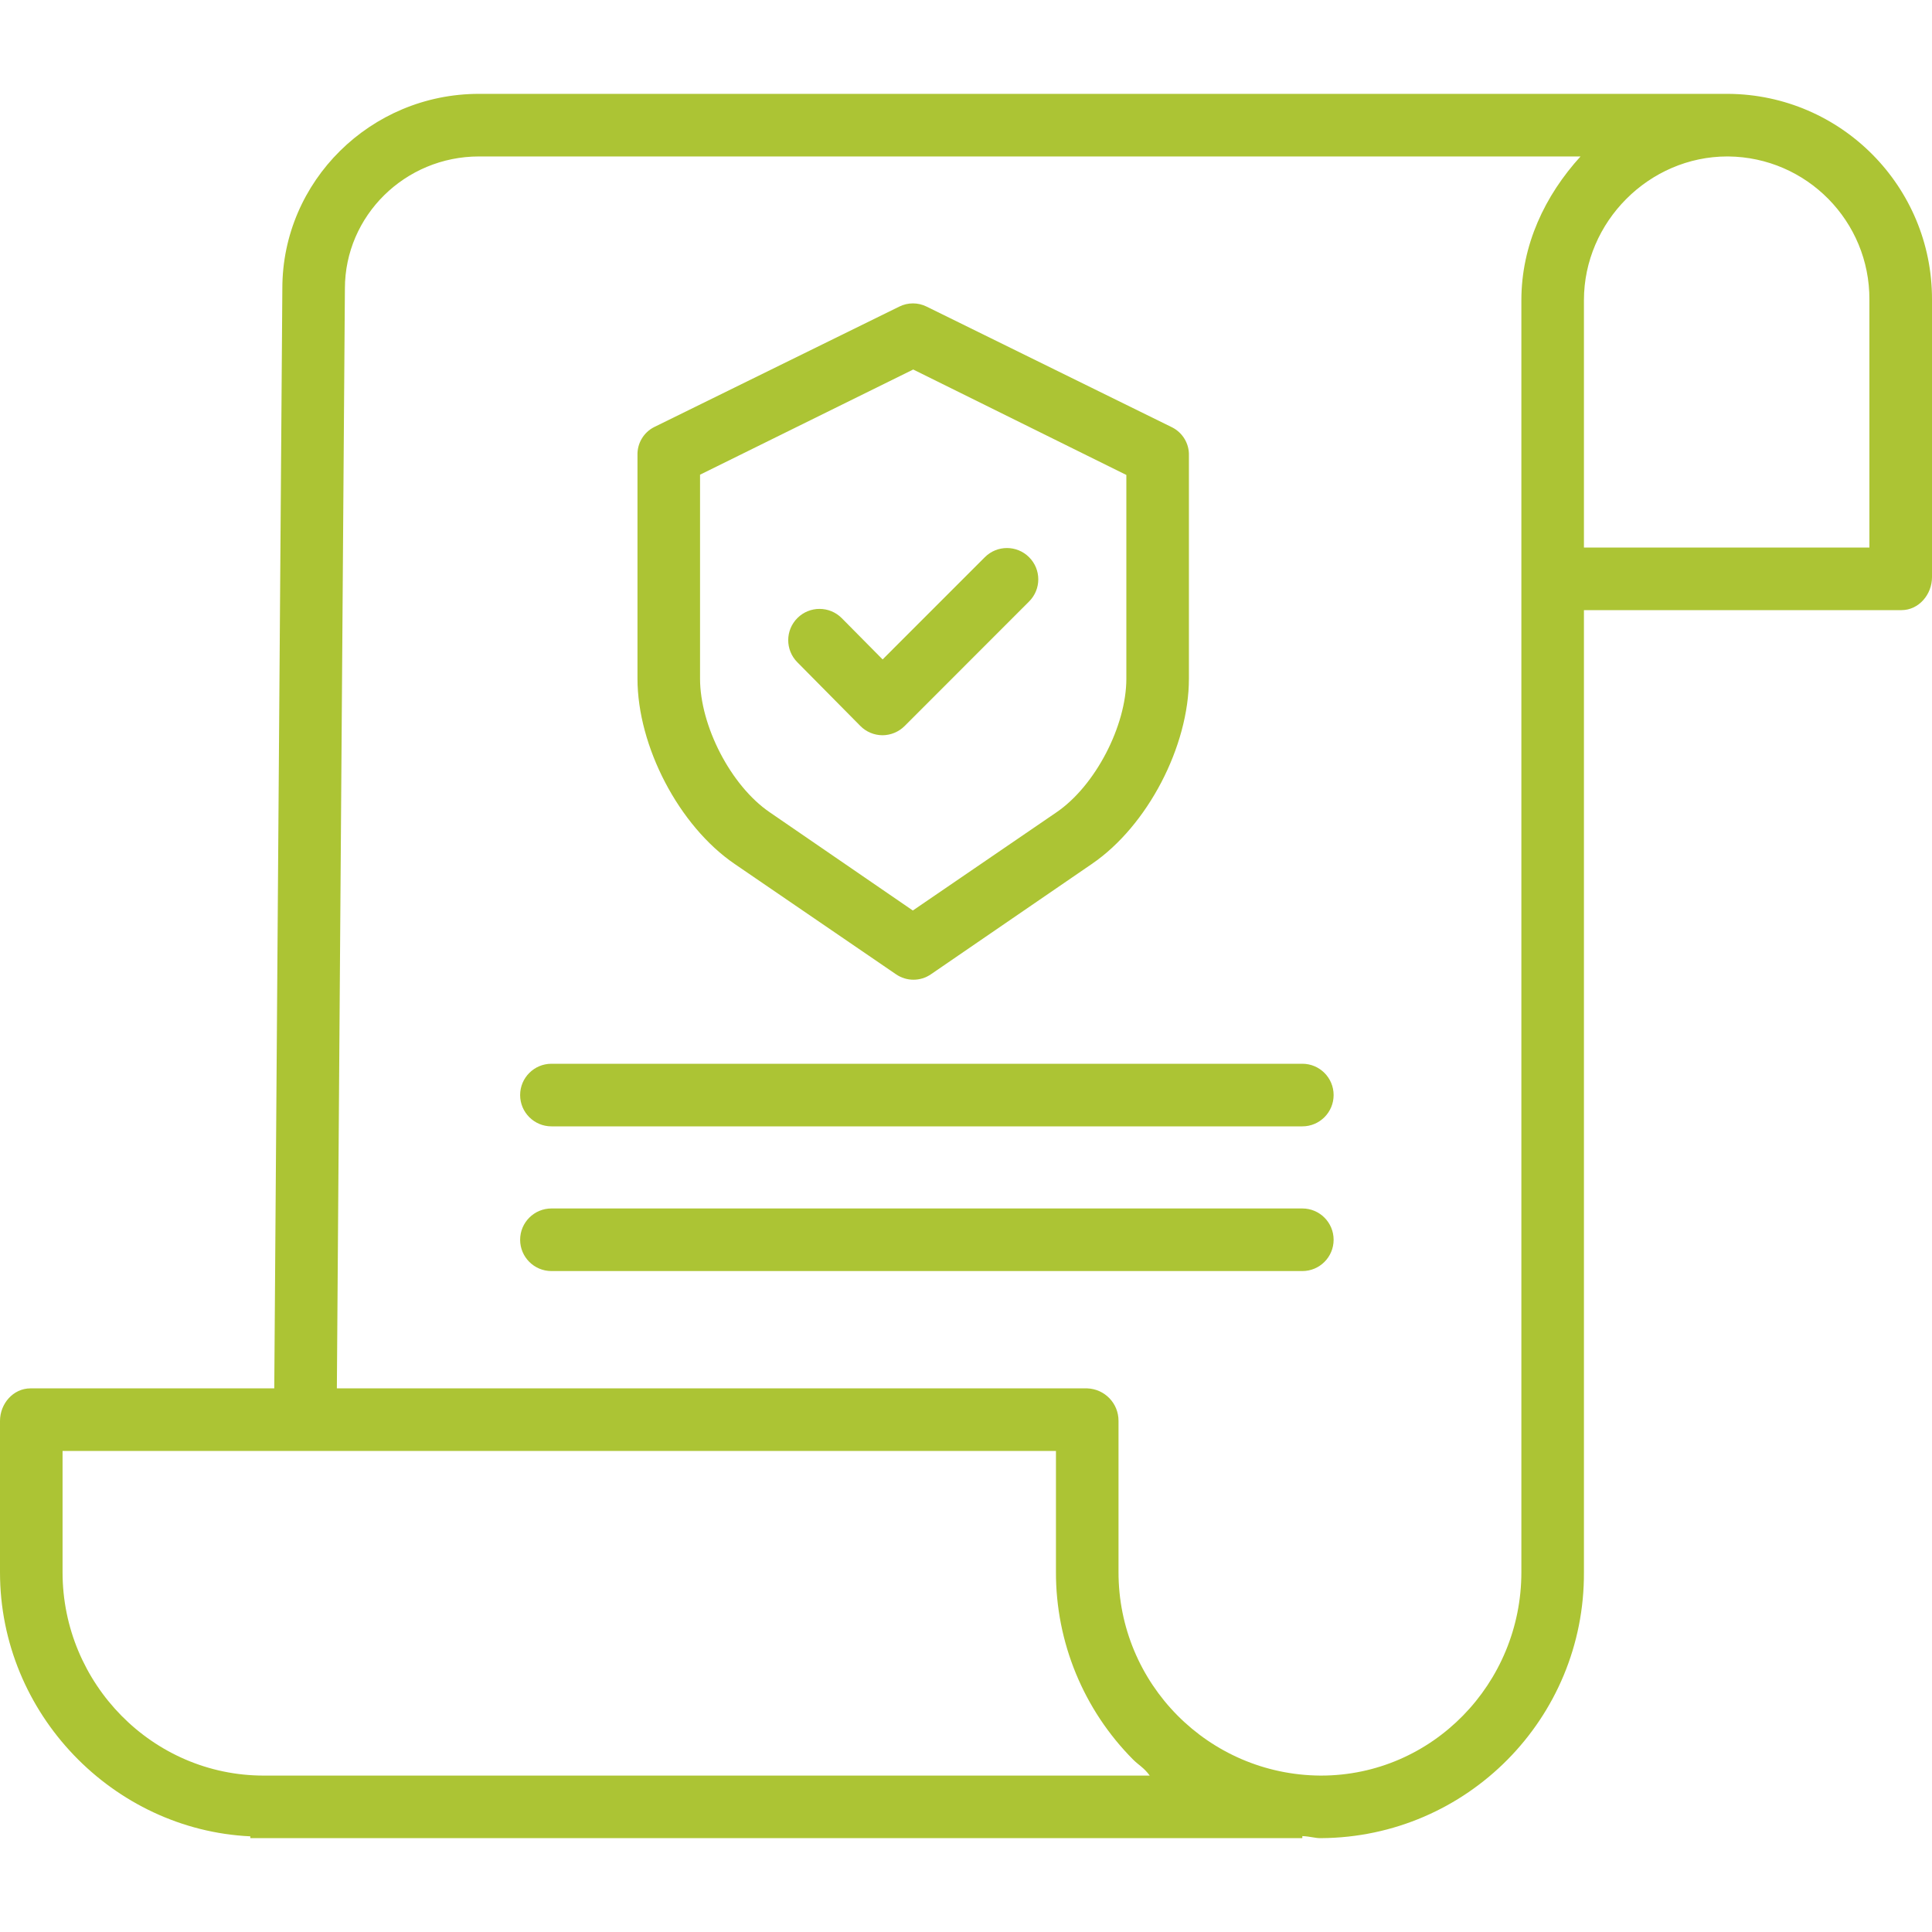 <svg width="50" height="50" viewBox="0 0 50 50" fill="none" xmlns="http://www.w3.org/2000/svg">
<path d="M44.727 2.429H12.396C9.59 2.429 7.307 4.691 7.307 7.461L7.098 35.931H0.789C0.342 35.931 0 36.327 0 36.774V40.692C0 44.36 2.935 47.359 6.478 47.524V47.571H33.704V47.518C33.907 47.526 34.029 47.571 34.169 47.571H34.188C37.966 47.549 41.012 44.469 40.992 40.691V15.79H49.211C49.658 15.79 50 15.385 50 14.938V7.749C50.005 4.827 47.649 2.45 44.727 2.429V2.429ZM6.832 45.952H6.826C3.946 45.952 1.619 43.571 1.619 40.691V37.551H27.328V40.678C27.322 42.5 28.042 44.25 29.328 45.541C29.465 45.678 29.608 45.749 29.755 45.952H6.832ZM39.373 40.69C39.373 43.571 37.068 45.952 34.187 45.952H34.17C31.274 45.931 28.941 43.574 28.947 40.678V36.774C28.95 36.32 28.591 35.947 28.138 35.931H8.718L8.926 7.467C8.926 5.584 10.482 4.049 12.396 4.049H40.904C39.982 5.061 39.373 6.341 39.373 7.771V40.69ZM48.38 7.763V14.17H40.992V7.769C40.992 5.742 42.678 4.049 44.704 4.049H44.726C46.757 4.069 48.39 5.726 48.38 7.757V7.763Z" fill="#ACC434"/>
<path d="M19.014 22.36L23.188 25.214C23.461 25.402 23.821 25.402 24.093 25.214L28.255 22.36C29.701 21.374 30.769 19.312 30.769 17.563V11.788C30.778 11.483 30.609 11.2 30.337 11.061L23.981 7.935C23.758 7.824 23.496 7.824 23.273 7.935L16.929 11.053C16.657 11.191 16.489 11.474 16.498 11.78V17.563C16.498 19.312 17.568 21.374 19.014 22.36ZM18.117 12.285L23.634 9.563L29.15 12.292V17.563C29.15 18.783 28.35 20.334 27.342 21.022L23.624 23.564L19.921 21.022C18.912 20.334 18.117 18.783 18.117 17.563V12.285Z" fill="#ACC434"/>
<path d="M22.264 18.786C22.415 18.94 22.622 19.027 22.837 19.028H22.839C23.054 19.027 23.26 18.941 23.412 18.789L26.633 15.566C26.95 15.25 26.95 14.737 26.633 14.421C26.317 14.104 25.804 14.104 25.488 14.42L22.842 17.066L21.785 15.998C21.469 15.68 20.957 15.678 20.639 15.993C20.321 16.308 20.319 16.821 20.634 17.138L22.264 18.786Z" fill="#ACC434"/>
<path d="M33.705 27.53H14.271C13.824 27.53 13.461 27.893 13.461 28.34C13.461 28.787 13.824 29.15 14.271 29.15H33.705C34.152 29.15 34.514 28.787 34.514 28.34C34.514 27.893 34.152 27.53 33.705 27.53Z" fill="#ACC434"/>
<path d="M33.705 31.275H14.271C13.824 31.275 13.461 31.638 13.461 32.085C13.461 32.532 13.824 32.895 14.271 32.895H33.705C34.152 32.895 34.514 32.532 34.514 32.085C34.514 31.638 34.152 31.275 33.705 31.275Z" fill="#ACC434"/>
</svg>
